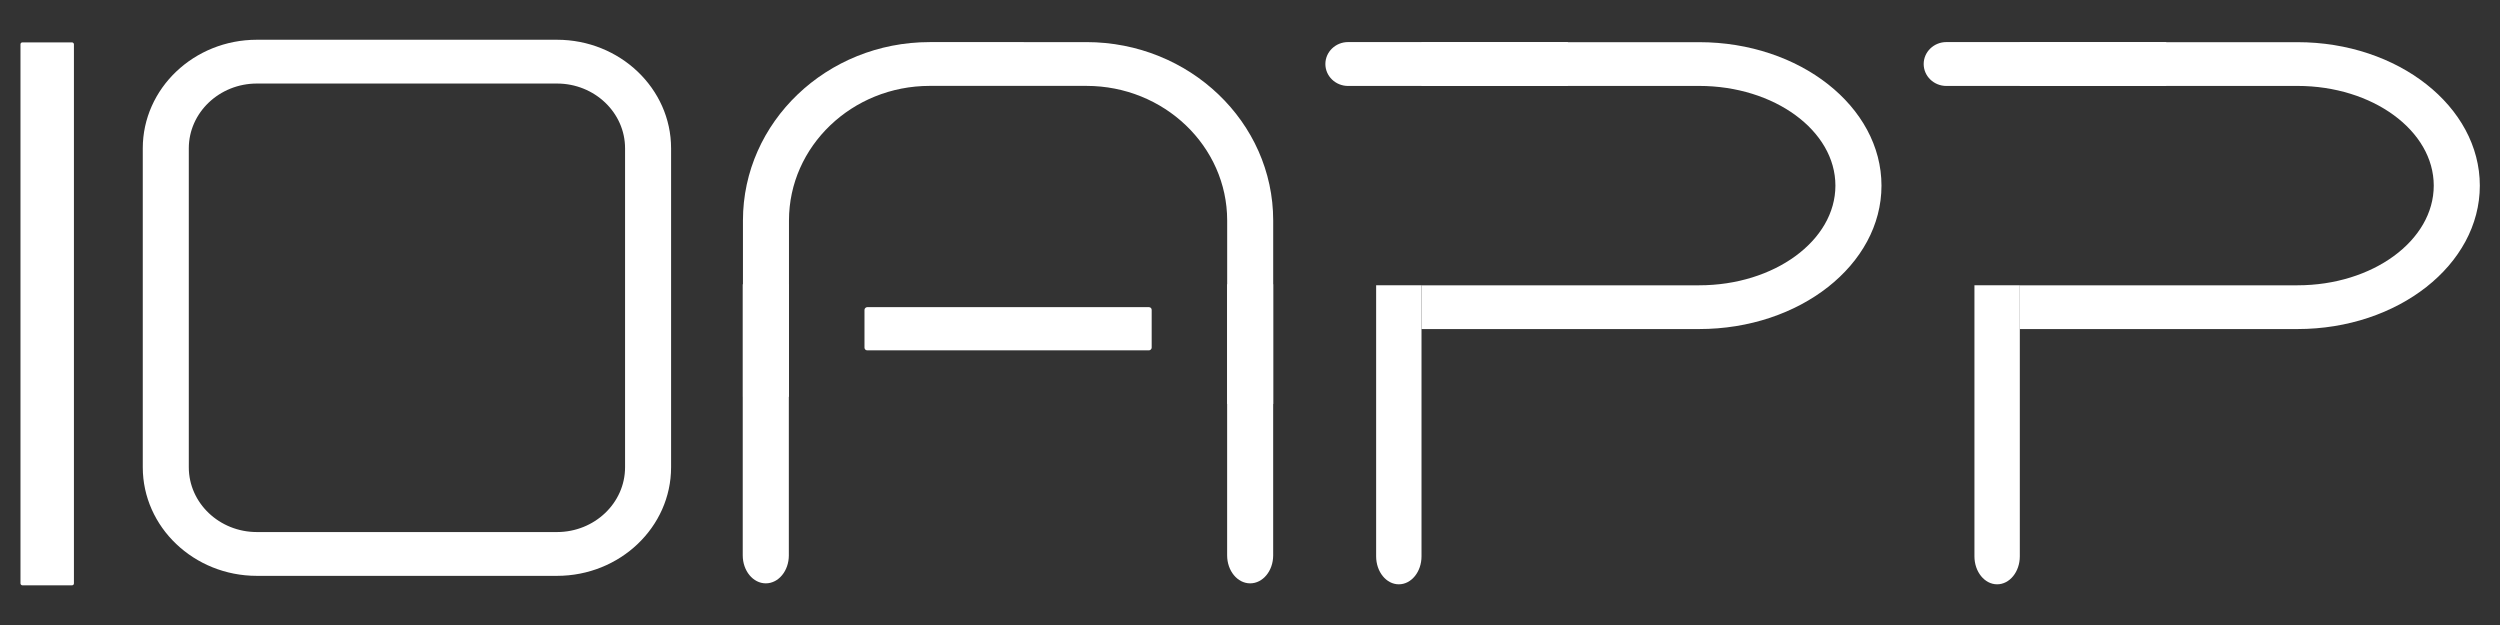 <?xml version="1.0" encoding="UTF-8"?> <svg xmlns="http://www.w3.org/2000/svg" id="Layer_1" data-name="Layer 1" viewBox="0 0 2000 500"><rect x="0" y="0" width="2000" height="500" fill="#333333" stroke="none"/><defs><style>.cls-1{fill:#fff;}</style></defs><title>logowhite</title><path class="cls-1" d="M1838,263.24H1615.85v-35H1838c60.13,0,109-35.78,109-79.75s-48.91-79.75-109-79.75H1615.85v-35H1838c80.43,0,145.86,51.49,145.86,114.78S1918.4,263.24,1838,263.24Z"></path><path class="cls-1" d="M1018.56,323.15H981.74V176.36c0-59.36-50.51-107.65-112.6-107.65H743.78c-62.09,0-112.6,48.29-112.6,107.65V317.44H594.36V176.36c0-78.68,67-142.68,149.42-142.68H869.14c82.39,0,149.42,64,149.42,142.68Z"></path><path class="cls-1" d="M1733,33.66H1557.09c-10,0-18.15,7.86-18.15,17.55s8.13,17.55,18.15,17.55H1733Z"></path><path class="cls-1" d="M1579.55,228.2V445.07c0,12.36,8.13,22.38,18.15,22.38s18.15-10,18.15-22.38V228.2Z"></path><path class="cls-1" d="M1359.33,263.24H1137.21v-35h222.12c60.13,0,109-35.78,109-79.75s-48.91-79.75-109-79.75H1137.21v-35h222.12c80.43,0,145.86,51.49,145.86,114.78S1439.76,263.24,1359.33,263.24Z"></path><path class="cls-1" d="M1254.31,33.66H1078.45c-10,0-18.15,7.86-18.15,17.55s8.12,17.55,18.15,17.55h175.86Z"></path><path class="cls-1" d="M1100.91,228.2V445.07c0,12.36,8.12,22.38,18.15,22.38s18.15-10,18.15-22.38V228.2Z"></path><path class="cls-1" d="M981.71,227.43V444.3c0,12.36,8.25,22.38,18.42,22.38s18.41-10,18.41-22.38V227.43Z"></path><path class="cls-1" d="M594.19,227.43V444.3c0,12.36,8.26,22.38,18.44,22.38s18.44-10,18.44-22.38V227.43Z"></path><path class="cls-1" d="M445.61,460.68H205.49c-50.33,0-91.27-39-91.27-86.85V118.64c0-47.88,40.94-86.84,91.27-86.84H445.61c50.32,0,91.26,39,91.26,86.84V373.83C536.87,421.72,495.93,460.68,445.61,460.68ZM205.49,66.83c-30,0-54.45,23.25-54.45,51.81V373.83c0,28.57,24.43,51.81,54.45,51.81H445.61c30,0,54.44-23.24,54.44-51.81V118.64c0-28.56-24.42-51.81-54.44-51.81Z"></path><rect class="cls-1" x="789.2" y="148.12" width="34.54" height="229.75" rx="2.13" transform="translate(1069.46 -543.47) rotate(90)"></rect><rect class="cls-1" x="16.39" y="33.92" width="42.75" height="434.33" rx="1.48"></rect></svg> 